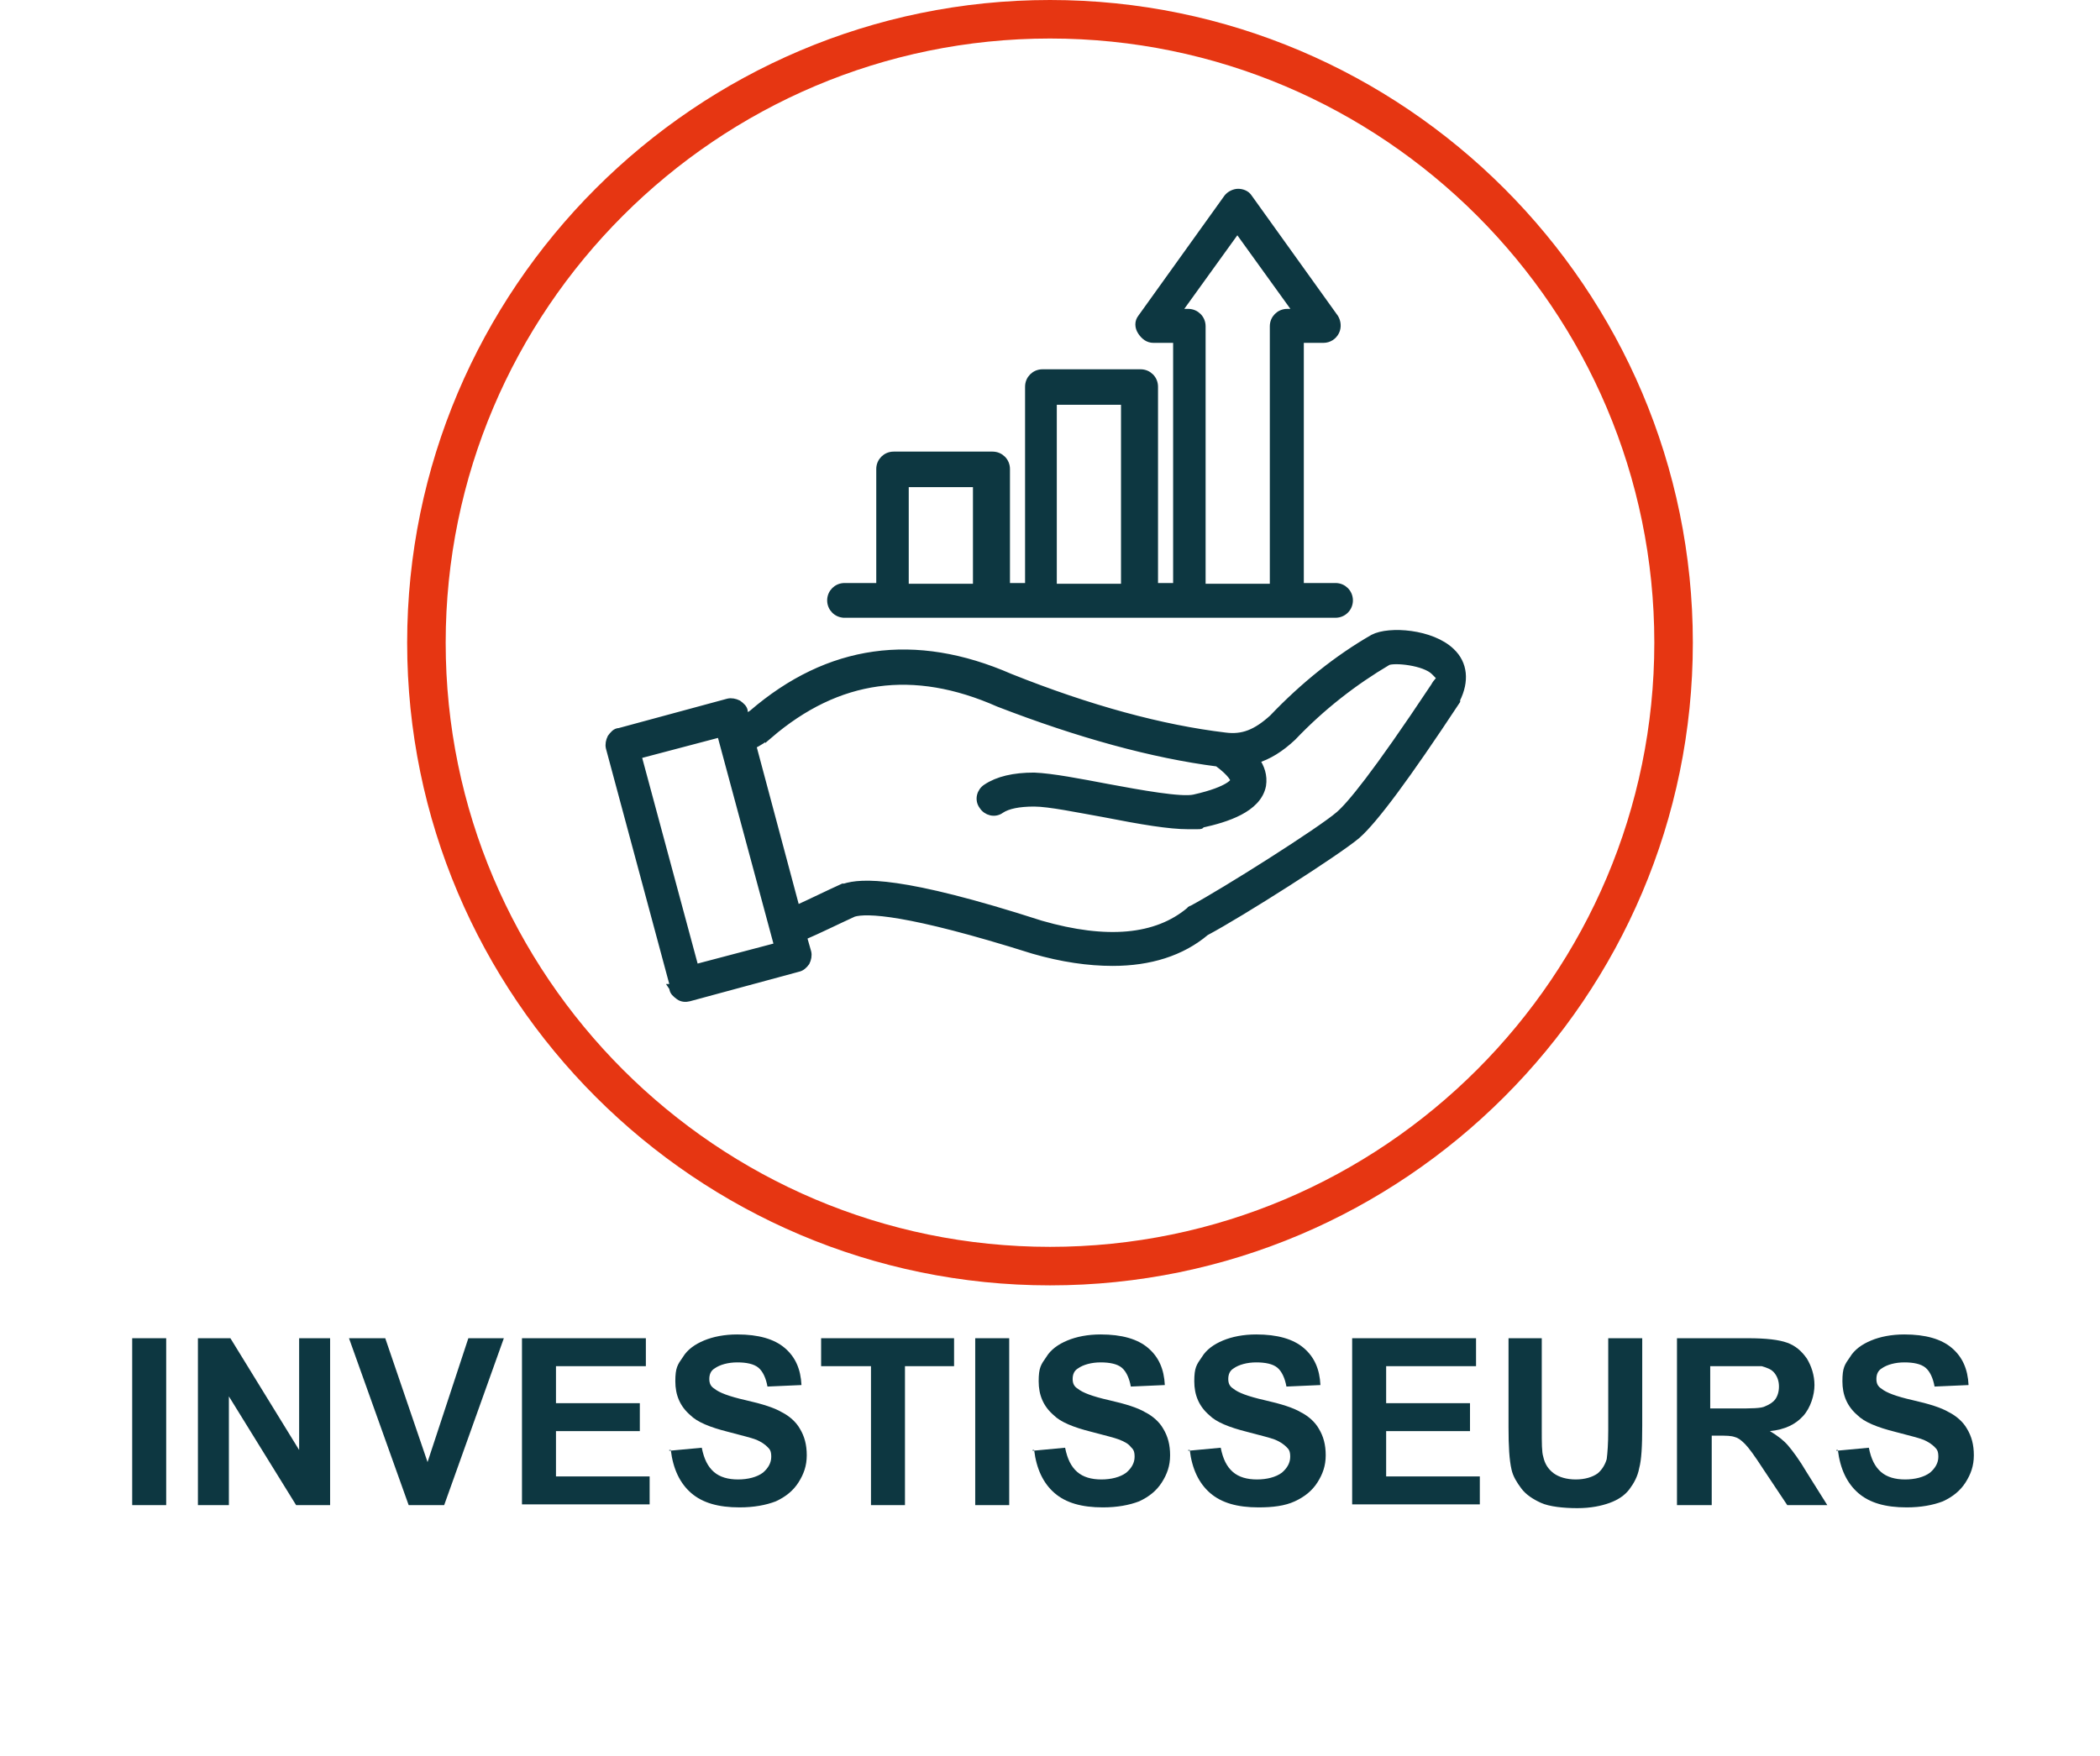 <?xml version="1.0" encoding="UTF-8"?>
<svg id="Calque_1" xmlns="http://www.w3.org/2000/svg" version="1.1" viewBox="0 0 278 232.5">
  <!-- Generator: Adobe Illustrator 29.6.1, SVG Export Plug-In . SVG Version: 2.1.1 Build 9)  -->
  <defs>
    <style>
      .st0 {
        stroke: #0d3741;
        stroke-miterlimit: 10;
      }

      .st0, .st1 {
        fill: #0d3741;
      }

      .st2 {
        isolation: isolate;
      }

      .st3 {
        fill: #e63612;
      }
    </style>
  </defs>
  <g id="Calque_11" data-name="Calque_1">
    <g id="Calque_1-2">
      <g id="Calque_1-21" data-name="Calque_1-2">
        <path class="st3" d="M139,0C92.1,0,53.9,38.2,53.9,85.1s38.2,85.1,85.1,85.1,85.1-38.2,85.1-85.1S185.9,0,139,0ZM139,165.1c-44.1,0-80-35.9-80-80S94.9,5.1,139,5.1s80,35.9,80,80-35.9,80-80,80h0Z"/>
        <path class="st0" d="M89.1,130.8c0,.5.4.8.8,1.1s.9.3,1.3.2l14.4-3.9c.5-.1.8-.4,1.1-.8.2-.4.3-.9.2-1.3l-.6-2.1c2.1-.9,4.3-2,6.7-3.1,1.7-.5,7-.4,23.8,4.9h0c3.8,1.1,7.3,1.6,10.5,1.6,4.9,0,9.1-1.3,12.3-4,4.7-2.5,17.4-10.6,20-12.8,2.3-2,6.6-7.8,13.2-17.8v-.2c1.2-2.4,1-4.7-.7-6.3-2.6-2.5-8.2-2.9-10.3-1.8h0c-4.7,2.7-9.2,6.3-13.3,10.6-2.2,2-4,2.7-6.3,2.4-8.4-1-18-3.6-28.5-7.8-12.6-5.5-24-3.9-34.1,4.8-.3.2-.6.4-.9.6l-.2-.8c0-.5-.4-.8-.8-1.1-.4-.2-.9-.3-1.3-.2l-14.4,3.9c-.5,0-.8.4-1.1.8-.2.4-.3.9-.2,1.3l8.5,31.6v.2h-.1ZM101.8,97.3c9.1-7.8,19.1-9.2,30.4-4.2h0c10.6,4.1,20.4,6.8,29,7.9,1.9,1.4,2.2,2.2,2.2,2.4,0,0-.4,1.2-5.3,2.3-1.7.4-7.2-.6-11.5-1.4-3.7-.7-7.3-1.4-9.7-1.5h0c-2.7,0-4.8.5-6.3,1.5-.8.5-1.1,1.6-.5,2.4.5.8,1.6,1.1,2.4.5.9-.6,2.4-.9,4.4-.9s5.8.8,9.2,1.4c5.1,1,8.7,1.6,11.2,1.6s1.2,0,1.8-.2c3.2-.7,7.4-2,8-5.1.2-1.3-.2-2.4-.9-3.4,1.7-.5,3.3-1.5,4.9-3h0c3.9-4.1,8.2-7.4,12.6-10,.9-.4,4.9,0,6.2,1.3s.7.7,0,2c-7.9,11.9-11.2,15.8-12.6,17-2.4,2.1-15.2,10.2-19.5,12.5,0,0-.2,0-.3.2-4.4,3.7-11,4.3-19.7,1.8-18.6-6-23.8-5.6-26-4.9h-.2c-2.2,1-4.2,2-6.2,2.9l-5.8-21.7c.8-.4,1.6-.9,2.3-1.5h0l-.1.1ZM95.4,97.1l7.6,28.2-11,2.9-7.6-28.2,11-2.9ZM111.6,81.3h65.2c1,0,1.8-.8,1.8-1.8s-.8-1.8-1.8-1.8h-4.7v-32.8h3.1c.7,0,1.3-.4,1.6-1s.2-1.3-.1-1.8l-11.4-15.9c-.3-.5-.9-.7-1.4-.7s-1.1.3-1.4.7l-11.4,15.9c-.4.5-.4,1.2,0,1.8s.9,1,1.6,1h3.1v32.8h-3v-26.5c0-1-.8-1.8-1.8-1.8h-13c-1,0-1.8.8-1.8,1.8v26.5h-3v-15.6c0-1-.8-1.8-1.8-1.8h-13.1c-1,0-1.8.8-1.8,1.8v15.6h-4.7c-1,0-1.8.8-1.8,1.8s.8,1.8,1.8,1.8h-.2ZM157.2,41.4h-1.4l8-11.1,8,11.1h-1.4c-1,0-1.8.8-1.8,1.8v34.6h-9.5v-34.6c0-1-.8-1.8-1.8-1.8,0,0-.1,0-.1,0ZM139.4,53.1h9.5v24.7h-9.5v-24.7ZM119.8,64h9.5v13.8h-9.5v-13.8Z"/>
      </g>
      <g class="st2">
        <g class="st2">
          <path class="st1" d="M17.5,199.3v-22.1h4.5v22.1h-4.5Z"/>
          <path class="st1" d="M26.2,199.3v-22.1h4.3l9.1,14.8v-14.8h4.1v22.1h-4.5l-8.9-14.4v14.4s-4.1,0-4.1,0Z"/>
          <path class="st1" d="M54.1,199.3l-7.9-22.1h4.8l5.6,16.4,5.4-16.4h4.7l-7.9,22.1h-4.8.1Z"/>
          <path class="st1" d="M69.1,199.3v-22.1h16.4v3.7h-11.9v4.9h11.1v3.7h-11.1v6h12.4v3.7h-16.9v.1Z"/>
          <path class="st1" d="M88.6,192.1l4.3-.4c.3,1.5.8,2.5,1.6,3.2.8.7,1.9,1,3.2,1s2.5-.3,3.3-.9c.7-.6,1.1-1.3,1.1-2.1s-.2-1-.5-1.3-.8-.7-1.6-1c-.5-.2-1.7-.5-3.6-1-2.4-.6-4.1-1.3-5-2.2-1.4-1.2-2-2.7-2-4.5s.3-2.2,1-3.2c.6-1,1.6-1.7,2.8-2.2,1.2-.5,2.7-.8,4.4-.8,2.8,0,4.9.6,6.3,1.8s2.1,2.8,2.2,4.9l-4.5.2c-.2-1.1-.6-2-1.2-2.5s-1.6-.7-2.8-.7-2.3.3-3,.8c-.5.3-.7.8-.7,1.4s.2,1,.7,1.3c.6.5,1.9,1,4.1,1.5s3.8,1,4.8,1.6c1,.5,1.9,1.3,2.4,2.2.6,1,.9,2.1.9,3.5s-.4,2.5-1.1,3.6-1.7,1.9-3,2.5c-1.3.5-2.9.8-4.8.8-2.8,0-4.9-.6-6.4-1.9-1.5-1.3-2.4-3.2-2.7-5.7h-.2v.1Z"/>
          <path class="st1" d="M115.3,199.3v-18.4h-6.6v-3.7h17.6v3.7h-6.5v18.4h-4.5Z"/>
          <path class="st1" d="M129.1,199.3v-22.1h4.5v22.1h-4.5Z"/>
          <path class="st1" d="M136.7,192.1l4.3-.4c.3,1.5.8,2.5,1.6,3.2s1.9,1,3.2,1,2.5-.3,3.3-.9c.7-.6,1.1-1.3,1.1-2.1s-.2-1-.5-1.3c-.3-.4-.8-.7-1.6-1-.5-.2-1.7-.5-3.6-1-2.4-.6-4.1-1.3-5-2.2-1.4-1.2-2-2.7-2-4.5s.3-2.2,1-3.2c.6-1,1.6-1.7,2.8-2.2s2.7-.8,4.4-.8c2.8,0,4.9.6,6.3,1.8,1.4,1.2,2.1,2.8,2.2,4.9l-4.5.2c-.2-1.1-.6-2-1.2-2.5s-1.6-.7-2.8-.7-2.3.3-3,.8c-.5.3-.7.8-.7,1.4s.2,1,.7,1.3c.6.5,1.9,1,4.1,1.5,2.2.5,3.8,1,4.8,1.6,1,.5,1.9,1.3,2.4,2.2.6,1,.9,2.1.9,3.5s-.4,2.5-1.1,3.6c-.7,1.1-1.7,1.9-3,2.5-1.3.5-2.9.8-4.8.8-2.8,0-4.9-.6-6.4-1.9-1.5-1.3-2.4-3.2-2.7-5.7h-.2v.1Z"/>
          <path class="st1" d="M157.3,192.1l4.3-.4c.3,1.5.8,2.5,1.6,3.2s1.9,1,3.2,1,2.5-.3,3.3-.9c.7-.6,1.1-1.3,1.1-2.1s-.2-1-.5-1.3-.8-.7-1.6-1c-.5-.2-1.7-.5-3.6-1-2.4-.6-4.1-1.3-5-2.2-1.4-1.2-2-2.7-2-4.5s.3-2.2,1-3.2c.6-1,1.6-1.7,2.8-2.2s2.7-.8,4.4-.8c2.8,0,4.9.6,6.3,1.8,1.4,1.2,2.1,2.8,2.2,4.9l-4.5.2c-.2-1.1-.6-2-1.2-2.5s-1.6-.7-2.8-.7-2.3.3-3,.8c-.5.3-.7.8-.7,1.4s.2,1,.7,1.3c.6.5,1.9,1,4.1,1.5,2.2.5,3.8,1,4.8,1.6,1,.5,1.9,1.3,2.4,2.2.6,1,.9,2.1.9,3.5s-.4,2.5-1.1,3.6-1.7,1.9-3,2.5-2.9.8-4.8.8c-2.8,0-4.9-.6-6.4-1.9-1.5-1.3-2.4-3.2-2.7-5.7h-.2v.1Z"/>
          <path class="st1" d="M179,199.3v-22.1h16.4v3.7h-11.9v4.9h11.1v3.7h-11.1v6h12.4v3.7h-16.9v.1Z"/>
          <path class="st1" d="M199.6,177.2h4.5v12c0,1.9,0,3.1.2,3.7.2.9.6,1.6,1.4,2.2.7.5,1.7.8,2.9.8s2.2-.3,2.9-.8c.6-.5,1-1.2,1.2-1.9.1-.8.2-2,.2-3.8v-12.2h4.5v11.6c0,2.7-.1,4.5-.4,5.6-.2,1.1-.7,2-1.3,2.8s-1.5,1.4-2.6,1.8c-1.1.4-2.5.7-4.3.7s-3.7-.2-4.8-.7-2-1.1-2.6-1.9c-.6-.8-1.1-1.6-1.3-2.5-.3-1.3-.4-3.1-.4-5.6v-11.8h-.1Z"/>
          <path class="st1" d="M222,199.3v-22.1h9.4c2.4,0,4.1.2,5.2.6s1.9,1.1,2.6,2.1c.6,1,1,2.2,1,3.5s-.5,3-1.5,4.1-2.4,1.8-4.4,2c1,.6,1.8,1.2,2.4,1.9.6.7,1.5,1.9,2.5,3.6l2.7,4.3h-5.3l-3.2-4.8c-1.1-1.7-1.9-2.8-2.4-3.3s-.9-.8-1.3-.9c-.5-.2-1.2-.2-2.2-.2h-.9v9.2h-4.6ZM226.4,186.5h3.3c2.1,0,3.5,0,4-.3.5-.2,1-.5,1.3-.9s.5-1,.5-1.7-.2-1.3-.6-1.8c-.4-.5-1-.7-1.7-.9h-6.8v5.6h0Z"/>
          <path class="st1" d="M243.1,192.1l4.3-.4c.3,1.5.8,2.5,1.6,3.2s1.9,1,3.2,1,2.5-.3,3.3-.9c.7-.6,1.1-1.3,1.1-2.1s-.2-1-.5-1.3-.8-.7-1.6-1c-.5-.2-1.7-.5-3.6-1-2.4-.6-4.1-1.3-5-2.2-1.4-1.2-2-2.7-2-4.5s.3-2.2,1-3.2c.6-1,1.6-1.7,2.8-2.2s2.7-.8,4.4-.8c2.8,0,4.9.6,6.3,1.8s2.1,2.8,2.2,4.9l-4.5.2c-.2-1.1-.6-2-1.2-2.5-.6-.5-1.6-.7-2.8-.7s-2.3.3-3,.8c-.5.3-.7.8-.7,1.4s.2,1,.7,1.3c.6.5,1.9,1,4.1,1.5,2.2.5,3.8,1,4.8,1.6,1,.5,1.9,1.3,2.4,2.2.6,1,.9,2.1.9,3.5s-.4,2.5-1.1,3.6-1.7,1.9-3,2.5c-1.3.5-2.9.8-4.8.8-2.8,0-4.9-.6-6.4-1.9-1.5-1.3-2.4-3.2-2.7-5.7h-.2v.1Z"/>
        </g>
      </g>
    </g>
  </g>
</svg>